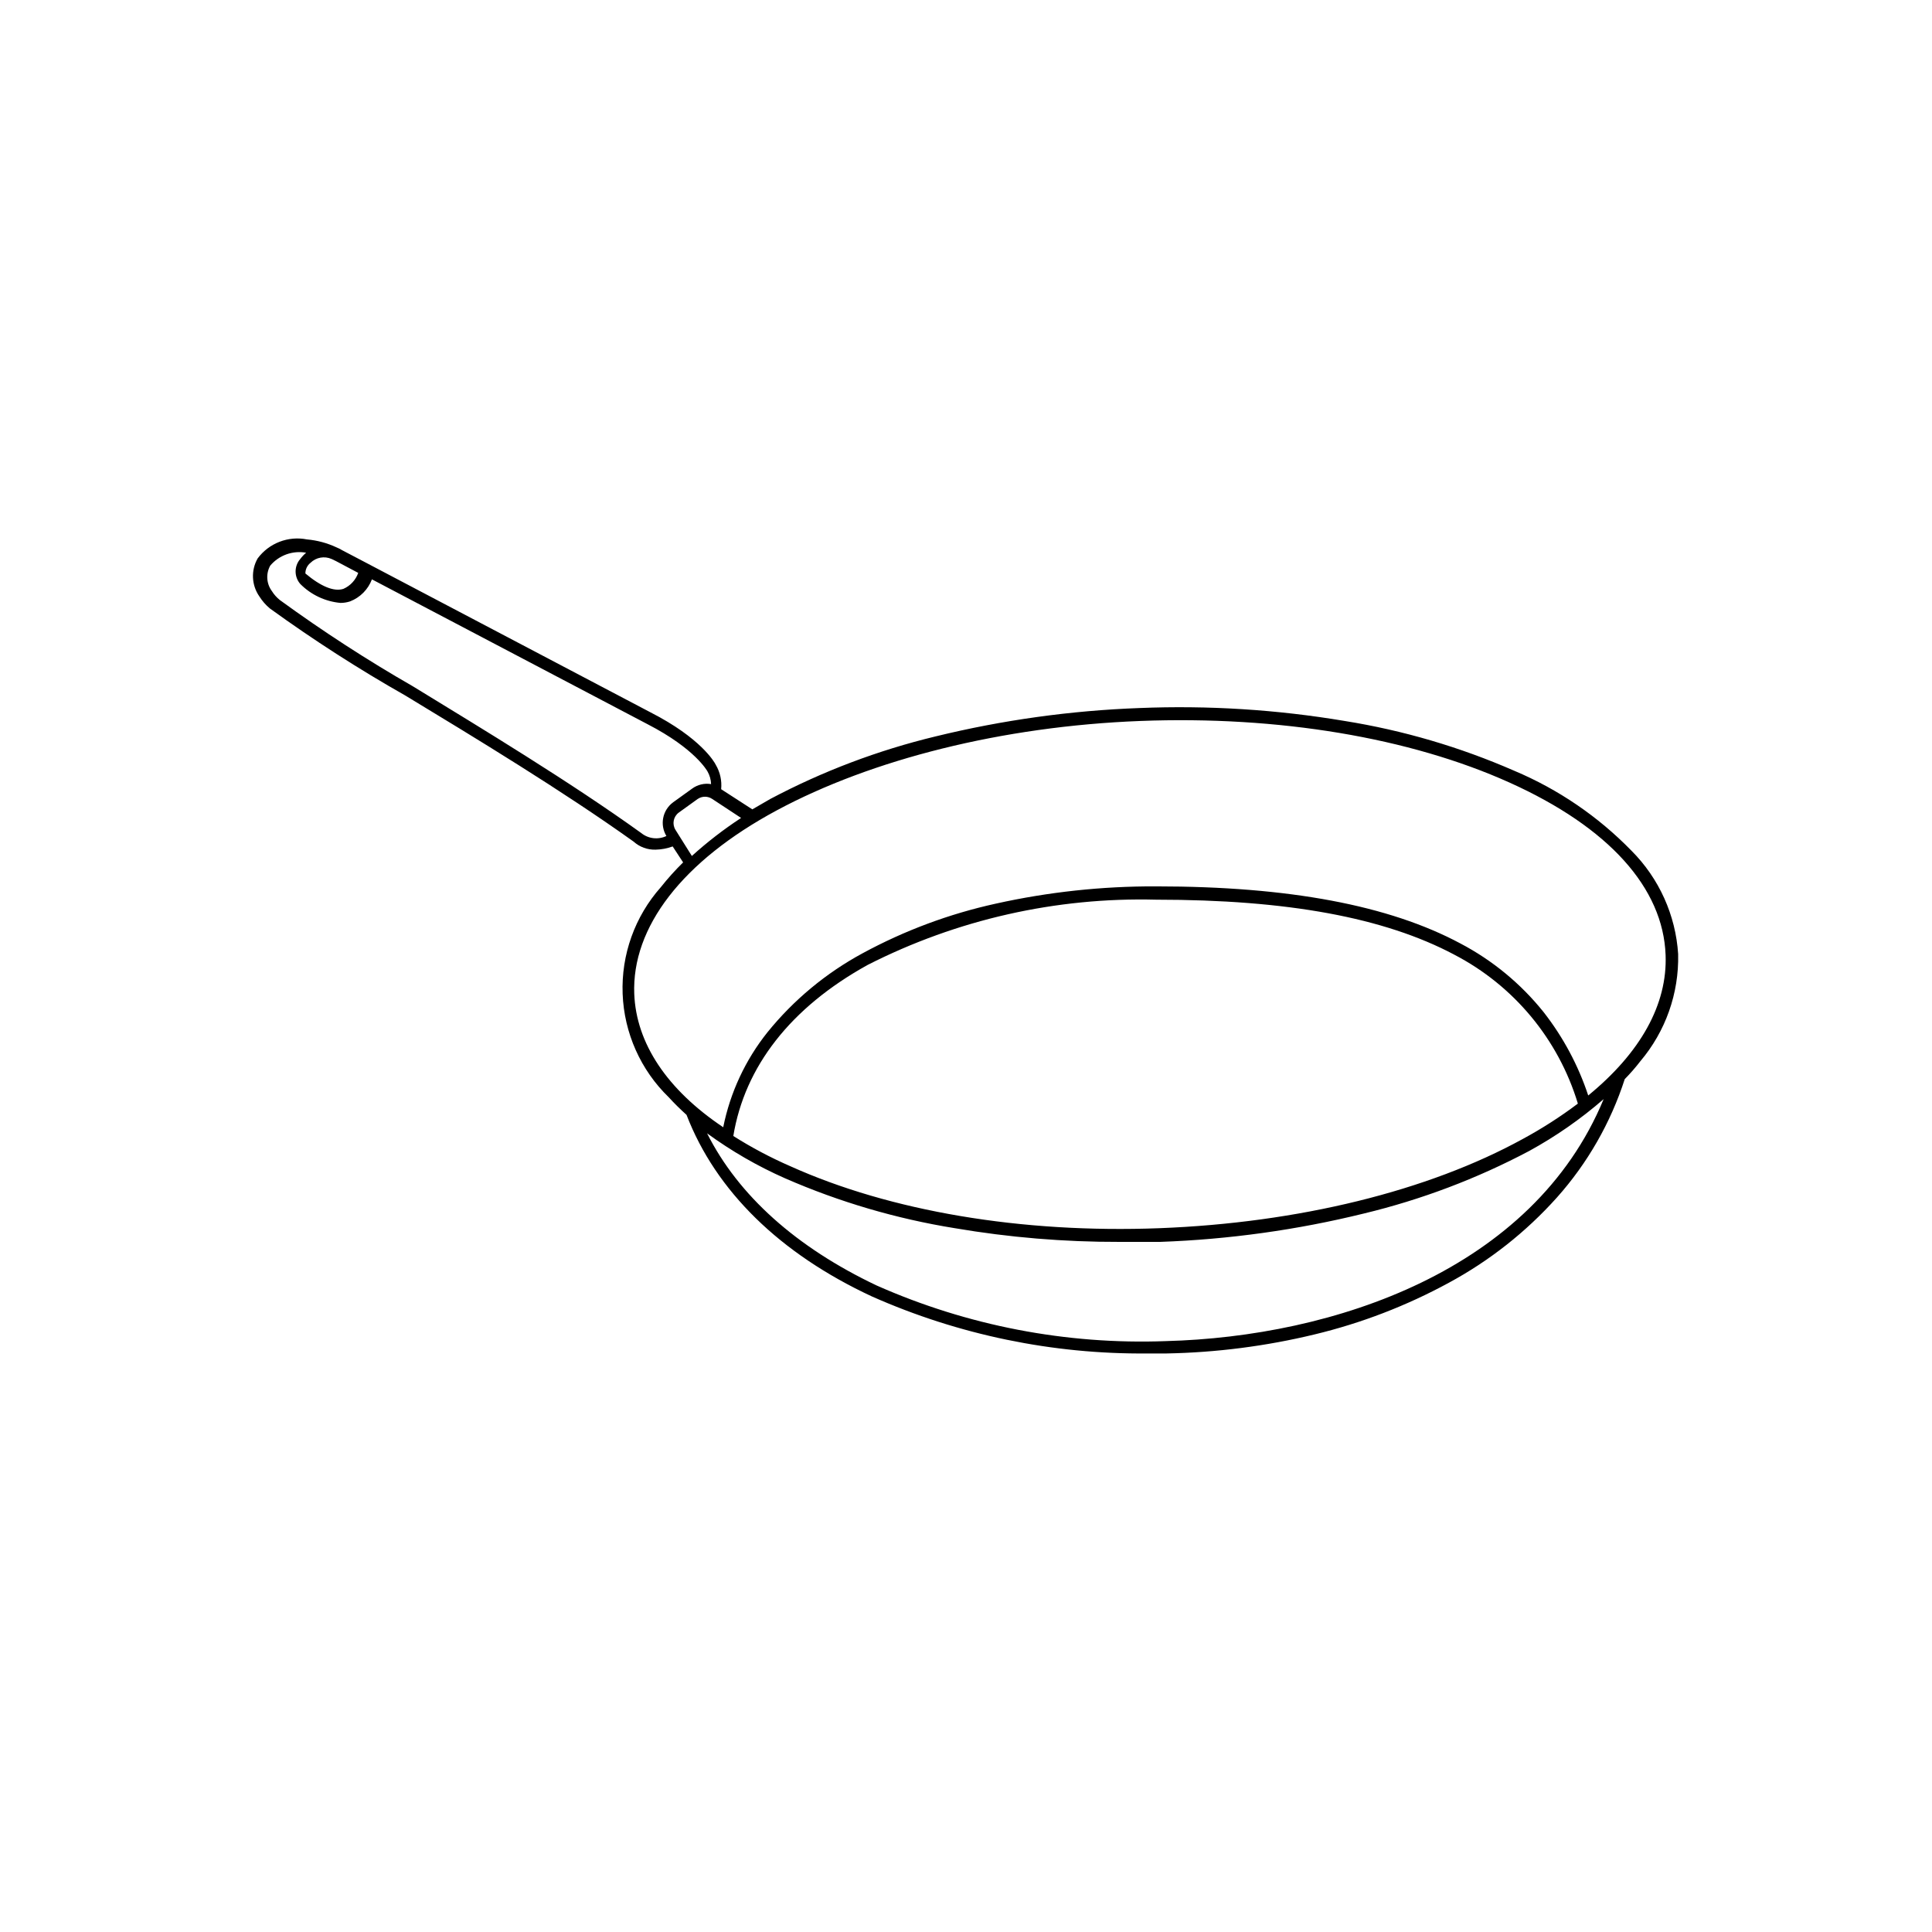 <?xml version="1.0" encoding="UTF-8"?>
<!-- The Best Svg Icon site in the world: iconSvg.co, Visit us! https://iconsvg.co -->
<svg fill="#000000" width="800px" height="800px" version="1.1" viewBox="144 144 512 512" xmlns="http://www.w3.org/2000/svg">
 <path d="m588.73 396.88c-0.652-10.355-5.059-20.117-12.395-27.457-8.828-9.059-19.379-16.254-31.035-21.16-14.363-6.281-29.461-10.719-44.941-13.199-17.969-3.019-36.203-4.168-54.41-3.426-18.191 0.668-36.273 3.184-53.957 7.504-15.246 3.668-29.973 9.238-43.832 16.578l-4.785 2.769-8.262-5.34c0.223-2.246-0.27-4.504-1.414-6.449-0.352-0.754-3.981-7.106-17.281-13.906l-74.715-39.297-7.106-3.727h0.004c-0.449-0.277-0.922-0.512-1.41-0.707-2.477-1.156-5.137-1.875-7.859-2.113-4.957-0.98-10.035 0.98-13.051 5.035-1.809 3.164-1.633 7.09 0.457 10.078 0.754 1.195 1.688 2.266 2.769 3.172 11.555 8.367 23.562 16.086 35.973 23.125 18.539 11.234 41.562 25.191 60.457 38.691v0.004c1.59 1.418 3.664 2.172 5.793 2.113 1.547-0.031 3.082-0.32 4.535-0.855l2.769 4.231c-2.098 2.059-4.066 4.246-5.894 6.551-6.898 7.769-10.527 17.902-10.133 28.285 0.395 10.383 4.781 20.211 12.25 27.438 1.461 1.613 3.023 3.125 4.684 4.637 7.758 20.152 24.738 36.777 49.121 48.113 22.992 10.199 47.902 15.352 73.055 15.113h5.039c13.207-0.246 26.352-1.938 39.195-5.039 12.422-2.988 24.398-7.594 35.617-13.703 10.77-5.82 20.449-13.457 28.617-22.57 8.117-9.094 14.242-19.785 17.988-31.387 1.469-1.496 2.852-3.074 4.129-4.738 6.695-7.91 10.262-18 10.027-28.363zm-362.44-103.73c1.48-1.457 3.699-1.855 5.594-1.008l1.16 0.555 5.894 3.125h-0.004c-0.668 1.891-2.09 3.426-3.93 4.231-2.469 0.805-5.945-0.605-10.078-4.082h0.004c-0.004-1.098 0.496-2.141 1.359-2.82zm87.613 71.59c-18.844-13.551-42.02-27.559-60.457-38.844-12.16-6.981-23.934-14.617-35.27-22.871-0.832-0.664-1.551-1.465-2.113-2.367-1.465-1.969-1.641-4.609-0.453-6.754 2.328-2.766 5.961-4.074 9.52-3.426-0.582 0.492-1.105 1.051-1.562 1.664-1.641 1.895-1.641 4.707 0 6.602 2.856 2.887 6.641 4.672 10.684 5.035 0.855-0.004 1.703-0.141 2.519-0.402 2.672-1.035 4.781-3.16 5.793-5.844l73.051 38.391c12.695 6.551 15.82 12.445 15.871 12.496 0.59 1.027 0.918 2.188 0.957 3.375-1.773-0.297-3.59 0.141-5.039 1.207l-5.039 3.629h0.004c-2.801 2.07-3.566 5.934-1.766 8.918-2.199 1.051-4.812 0.738-6.699-0.809zm9.117-0.805c-0.957-1.516-0.586-3.516 0.855-4.586l5.039-3.629v0.004c1.156-0.781 2.672-0.781 3.828 0l7.656 5.039 0.004-0.004c-4.606 3.016-8.969 6.383-13.051 10.078zm-10.934 43.527c-0.707-17.734 12.746-35.266 37.785-48.719 25.039-13.453 59.652-22.27 96.328-23.68 36.676-1.41 71.441 4.434 97.84 16.324 26.398 11.891 40.707 27.961 41.363 45.695 0.504 13.098-6.648 25.895-20.504 37.23v0.004c-2.644-8-6.648-15.48-11.84-22.117-6.023-7.516-13.535-13.711-22.066-18.188-18.844-10.078-45.344-15.113-80.609-15.113-14.301-0.059-28.562 1.48-42.52 4.582-12.316 2.707-24.188 7.133-35.27 13.148-9.691 5.242-18.254 12.348-25.188 20.91-5.867 7.34-9.891 15.977-11.742 25.191-14.91-9.977-23.074-22.27-23.578-35.367zm250.04 29.02h0.004c-4.598 3.465-9.449 6.578-14.512 9.32-25.191 13.855-59.602 22.27-96.328 23.68-36.727 1.41-71.438-4.531-97.84-16.422-5.234-2.281-10.289-4.957-15.113-8.012 3.023-18.34 15.113-34.008 35.621-45.344 23.641-12.023 49.91-17.961 76.426-17.281 34.812 0 60.457 4.734 78.996 14.559v0.004c15.777 8.188 27.582 22.391 32.75 39.398zm-109.22 62.926c-26.332 0.973-52.539-4.078-76.629-14.762-21.211-10.078-36.578-23.781-44.891-40.305 6.457 4.711 13.398 8.715 20.707 11.941 14.367 6.269 29.465 10.703 44.941 13.199 14.395 2.453 28.977 3.668 43.578 3.629h10.832c18.195-0.645 36.277-3.16 53.957-7.508 15.246-3.668 29.973-9.234 43.832-16.574 7.059-3.863 13.68-8.473 19.75-13.754-18.742 45.344-71.492 62.977-116.08 64.133z"/>
</svg>